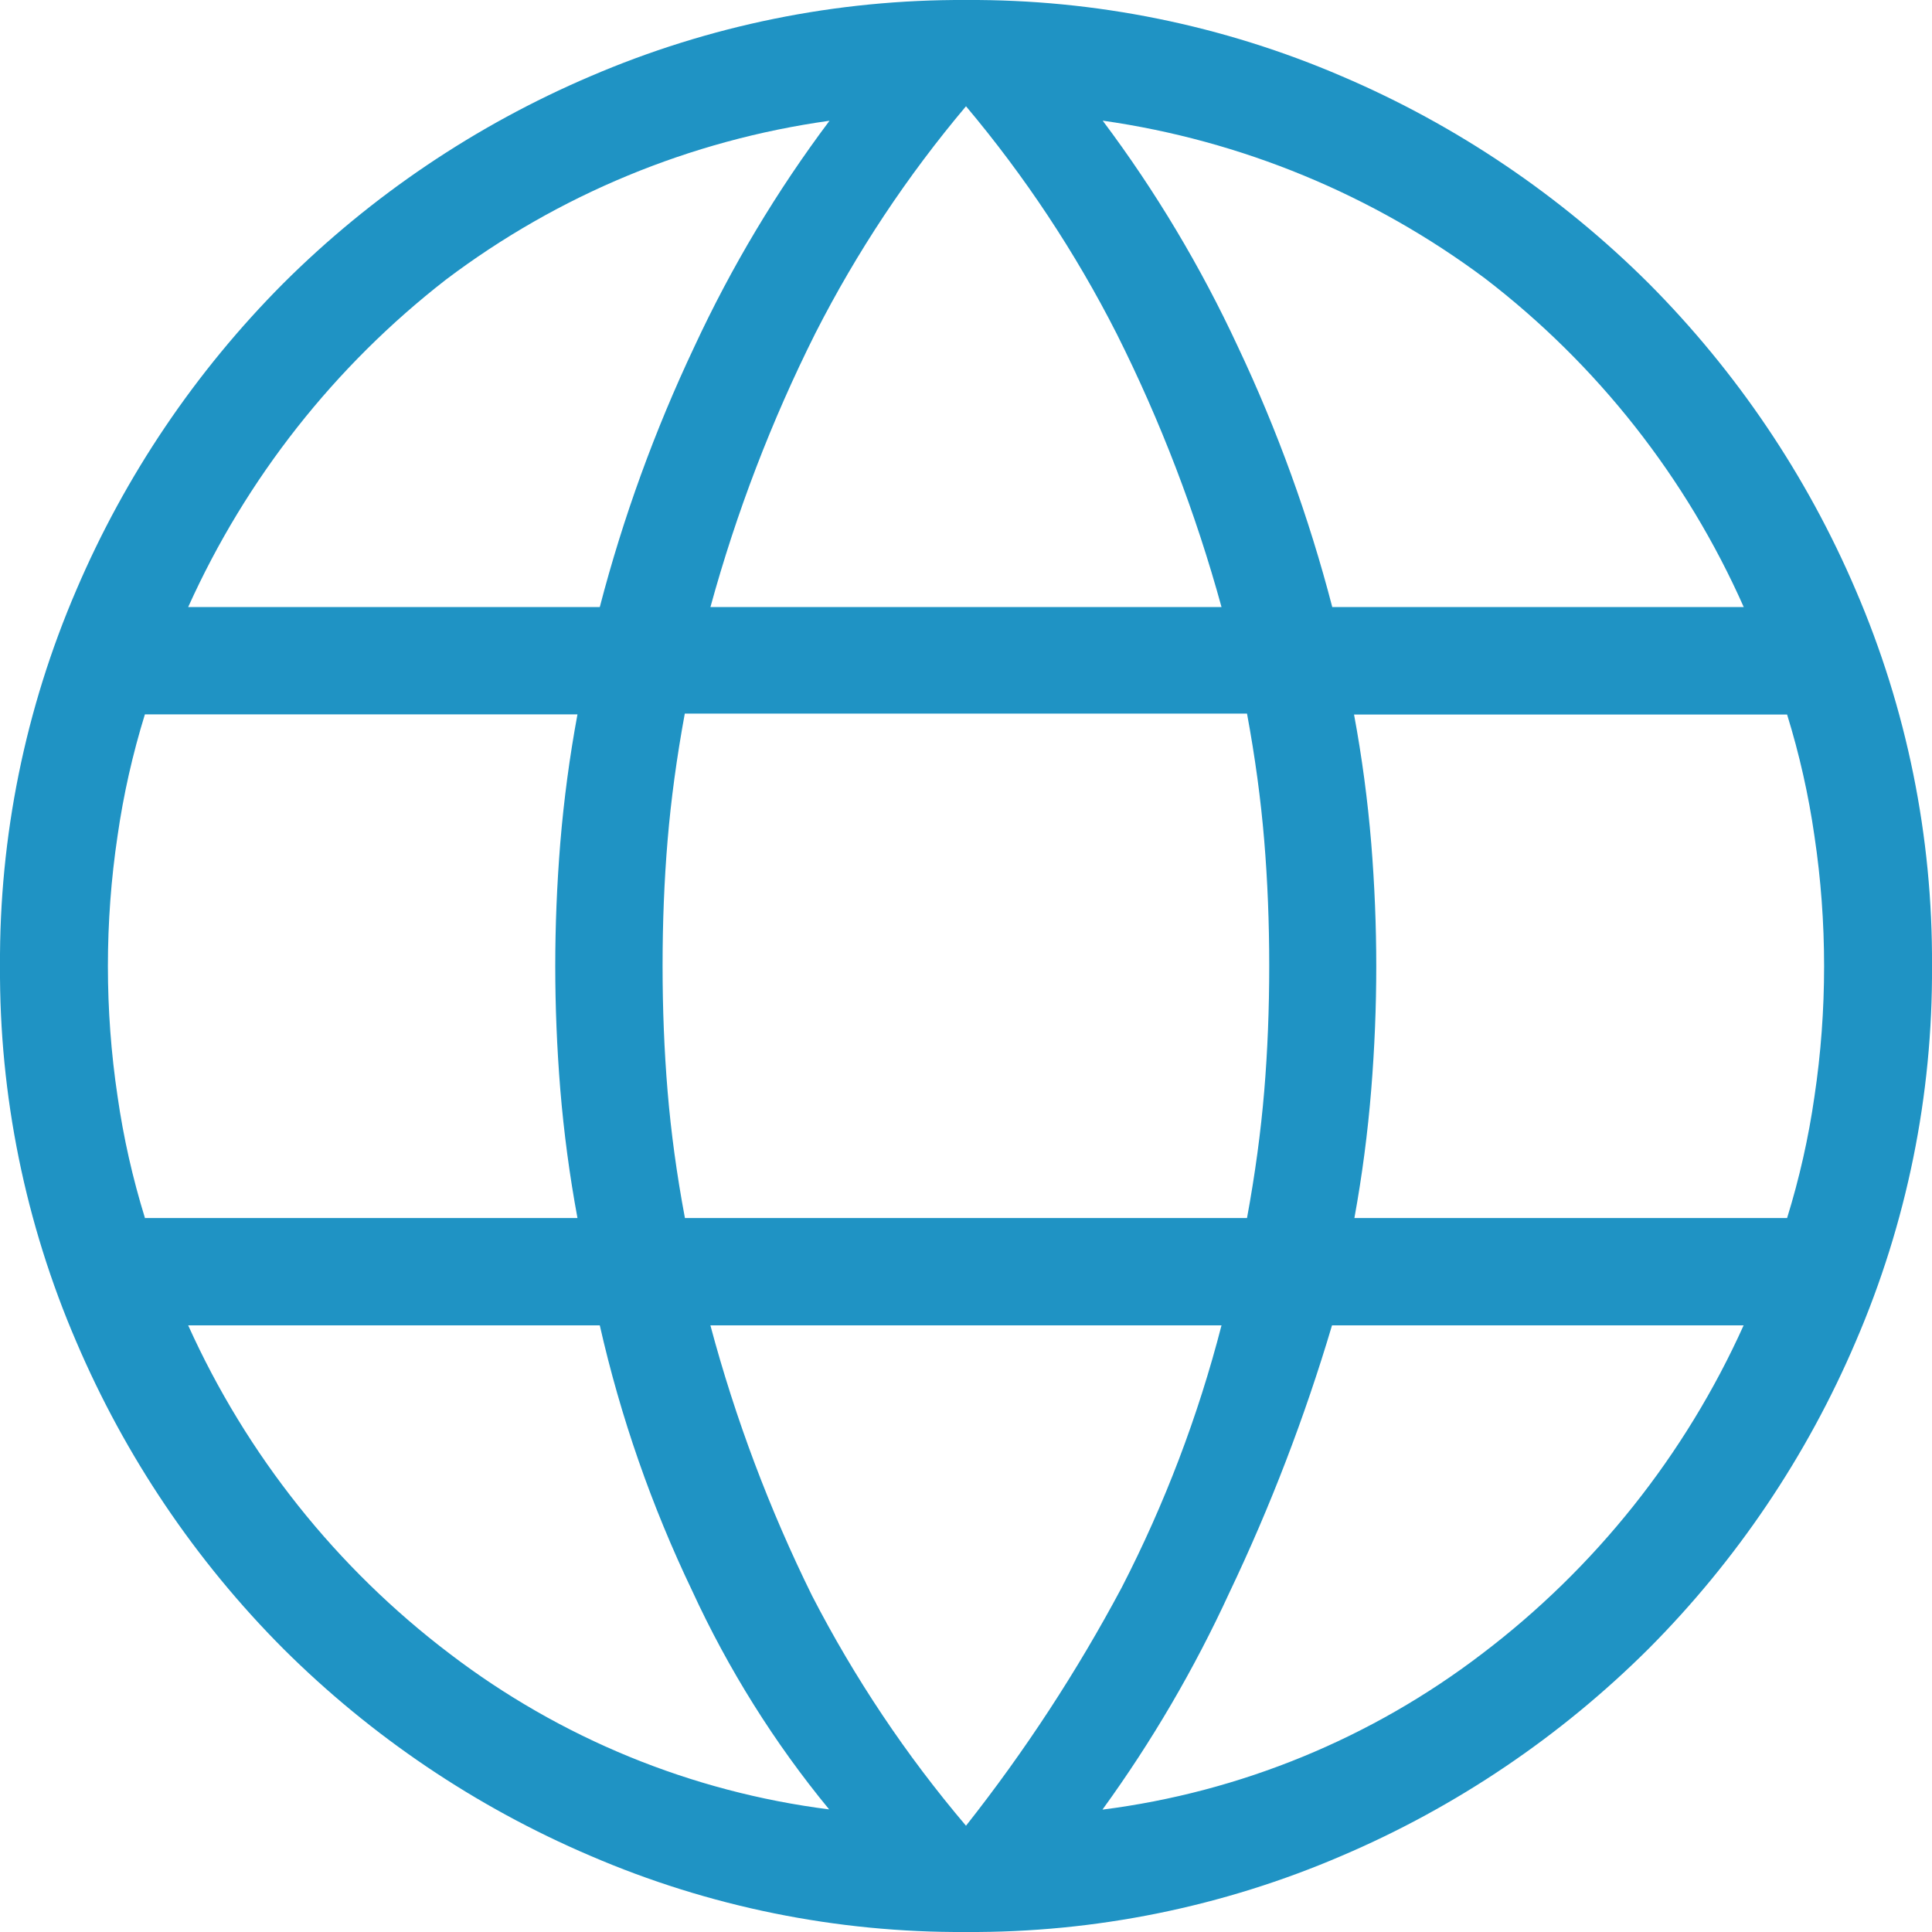 <?xml version="1.0" encoding="UTF-8"?>
<svg id="_レイヤー_1" data-name="レイヤー 1" xmlns="http://www.w3.org/2000/svg" width="20" height="20" viewBox="0 0 20 20">
  <defs>
    <style>
      .cls-1 {
        fill: #1f93c4;
        stroke-width: 0px;
      }
    </style>
  </defs>
  <path id="language_FILL0_wght200_GRAD0_opsz24" data-name="language FILL0 wght200 GRAD0 opsz24" class="cls-1" d="M10,20c-1.337.008-2.661-.26-3.889-.789-1.186-.506-2.264-1.233-3.178-2.143-.91-.913-1.637-1.992-2.143-3.178C.261,12.662-.008,11.337 0,10c-.008-1.338.261-2.663.79-3.892.506-1.185,1.234-2.262,2.143-3.175.913-.91,1.992-1.637,3.178-2.143C7.339.262,8.663-.007,10.0 0c1.338-.008,2.663.261,3.892.79,1.185.506,2.262,1.234,3.175,2.143.909.913,1.637,1.99,2.143,3.175.529,1.229.798,2.554.79,3.892.008,1.337-.261,2.661-.79,3.889-.506,1.186-1.233,2.264-2.143,3.178-.913.909-1.99,1.637-3.175,2.143-1.229.529-2.554.798-3.892.79ZM10,18.9c.61-.773,1.15-1.599,1.613-2.468.444-.863.79-1.772,1.032-2.712h-5.291c.258.966.611,1.904,1.053,2.8.439.851.973,1.65,1.593,2.38ZM8.585,18.733c-.569-.691-1.046-1.453-1.42-2.266-.42-.877-.741-1.798-.956-2.747H1.948c.605,1.342,1.536,2.511,2.708,3.4,1.145.874,2.5,1.43,3.929,1.611v.002ZM11.414,18.733c1.429-.182,2.784-.739,3.928-1.613,1.172-.889,2.103-2.058,2.708-3.4h-4.261c-.282.949-.637,1.874-1.063,2.768-.363.789-.802,1.54-1.312,2.243v.002ZM1.495,12.609h4.483c-.082-.441-.141-.885-.178-1.332-.035-.433-.052-.858-.052-1.275,0-.417.017-.842.052-1.275.037-.447.096-.891.178-1.332H1.5c-.127.411-.222.831-.283,1.257-.067.447-.1.897-.1,1.349-0.0.452.033.902.1,1.349.061.426.156.846.283,1.257l-.005.002ZM7.089,12.609h5.82c.084-.456.143-.893.178-1.311s.052-.851.052-1.3c0-.446-.017-.879-.052-1.3s-.094-.858-.178-1.311h-5.82c-.084.456-.143.893-.178,1.311s-.052.851-.052,1.3c0,.446.017.879.052,1.3s.094.857.179,1.309l-.001.002ZM14.021,12.609h4.479c.127-.411.222-.831.283-1.257.067-.447.1-.897.1-1.349 0-.452-.033-.902-.1-1.349-.061-.426-.156-.846-.283-1.257h-4.483c.082.441.141.885.178,1.332.035.433.052.858.052,1.275s-.017.842-.052,1.275c-.036.445-.094.889-.174,1.328l0.0.002ZM13.79,6.284h4.261c-.594-1.339-1.514-2.508-2.676-3.4-1.162-.868-2.524-1.431-3.96-1.635.547.729,1.016,1.514,1.4,2.341.409.865.735,1.766.976,2.692l-.001.002ZM7.354,6.284h5.291c-.268-.976-.631-1.924-1.085-2.829-.428-.842-.952-1.632-1.56-2.355-.608.721-1.132,1.51-1.56,2.351-.454.906-.817,1.854-1.085,2.831l-.001.002ZM1.948,6.284h4.261c.241-.926.569-1.828.978-2.693.384-.827.853-1.612,1.4-2.341-1.442.201-2.809.767-3.971,1.645-1.152.895-2.067,2.057-2.667,3.387l-.001.002Z"/>
</svg>